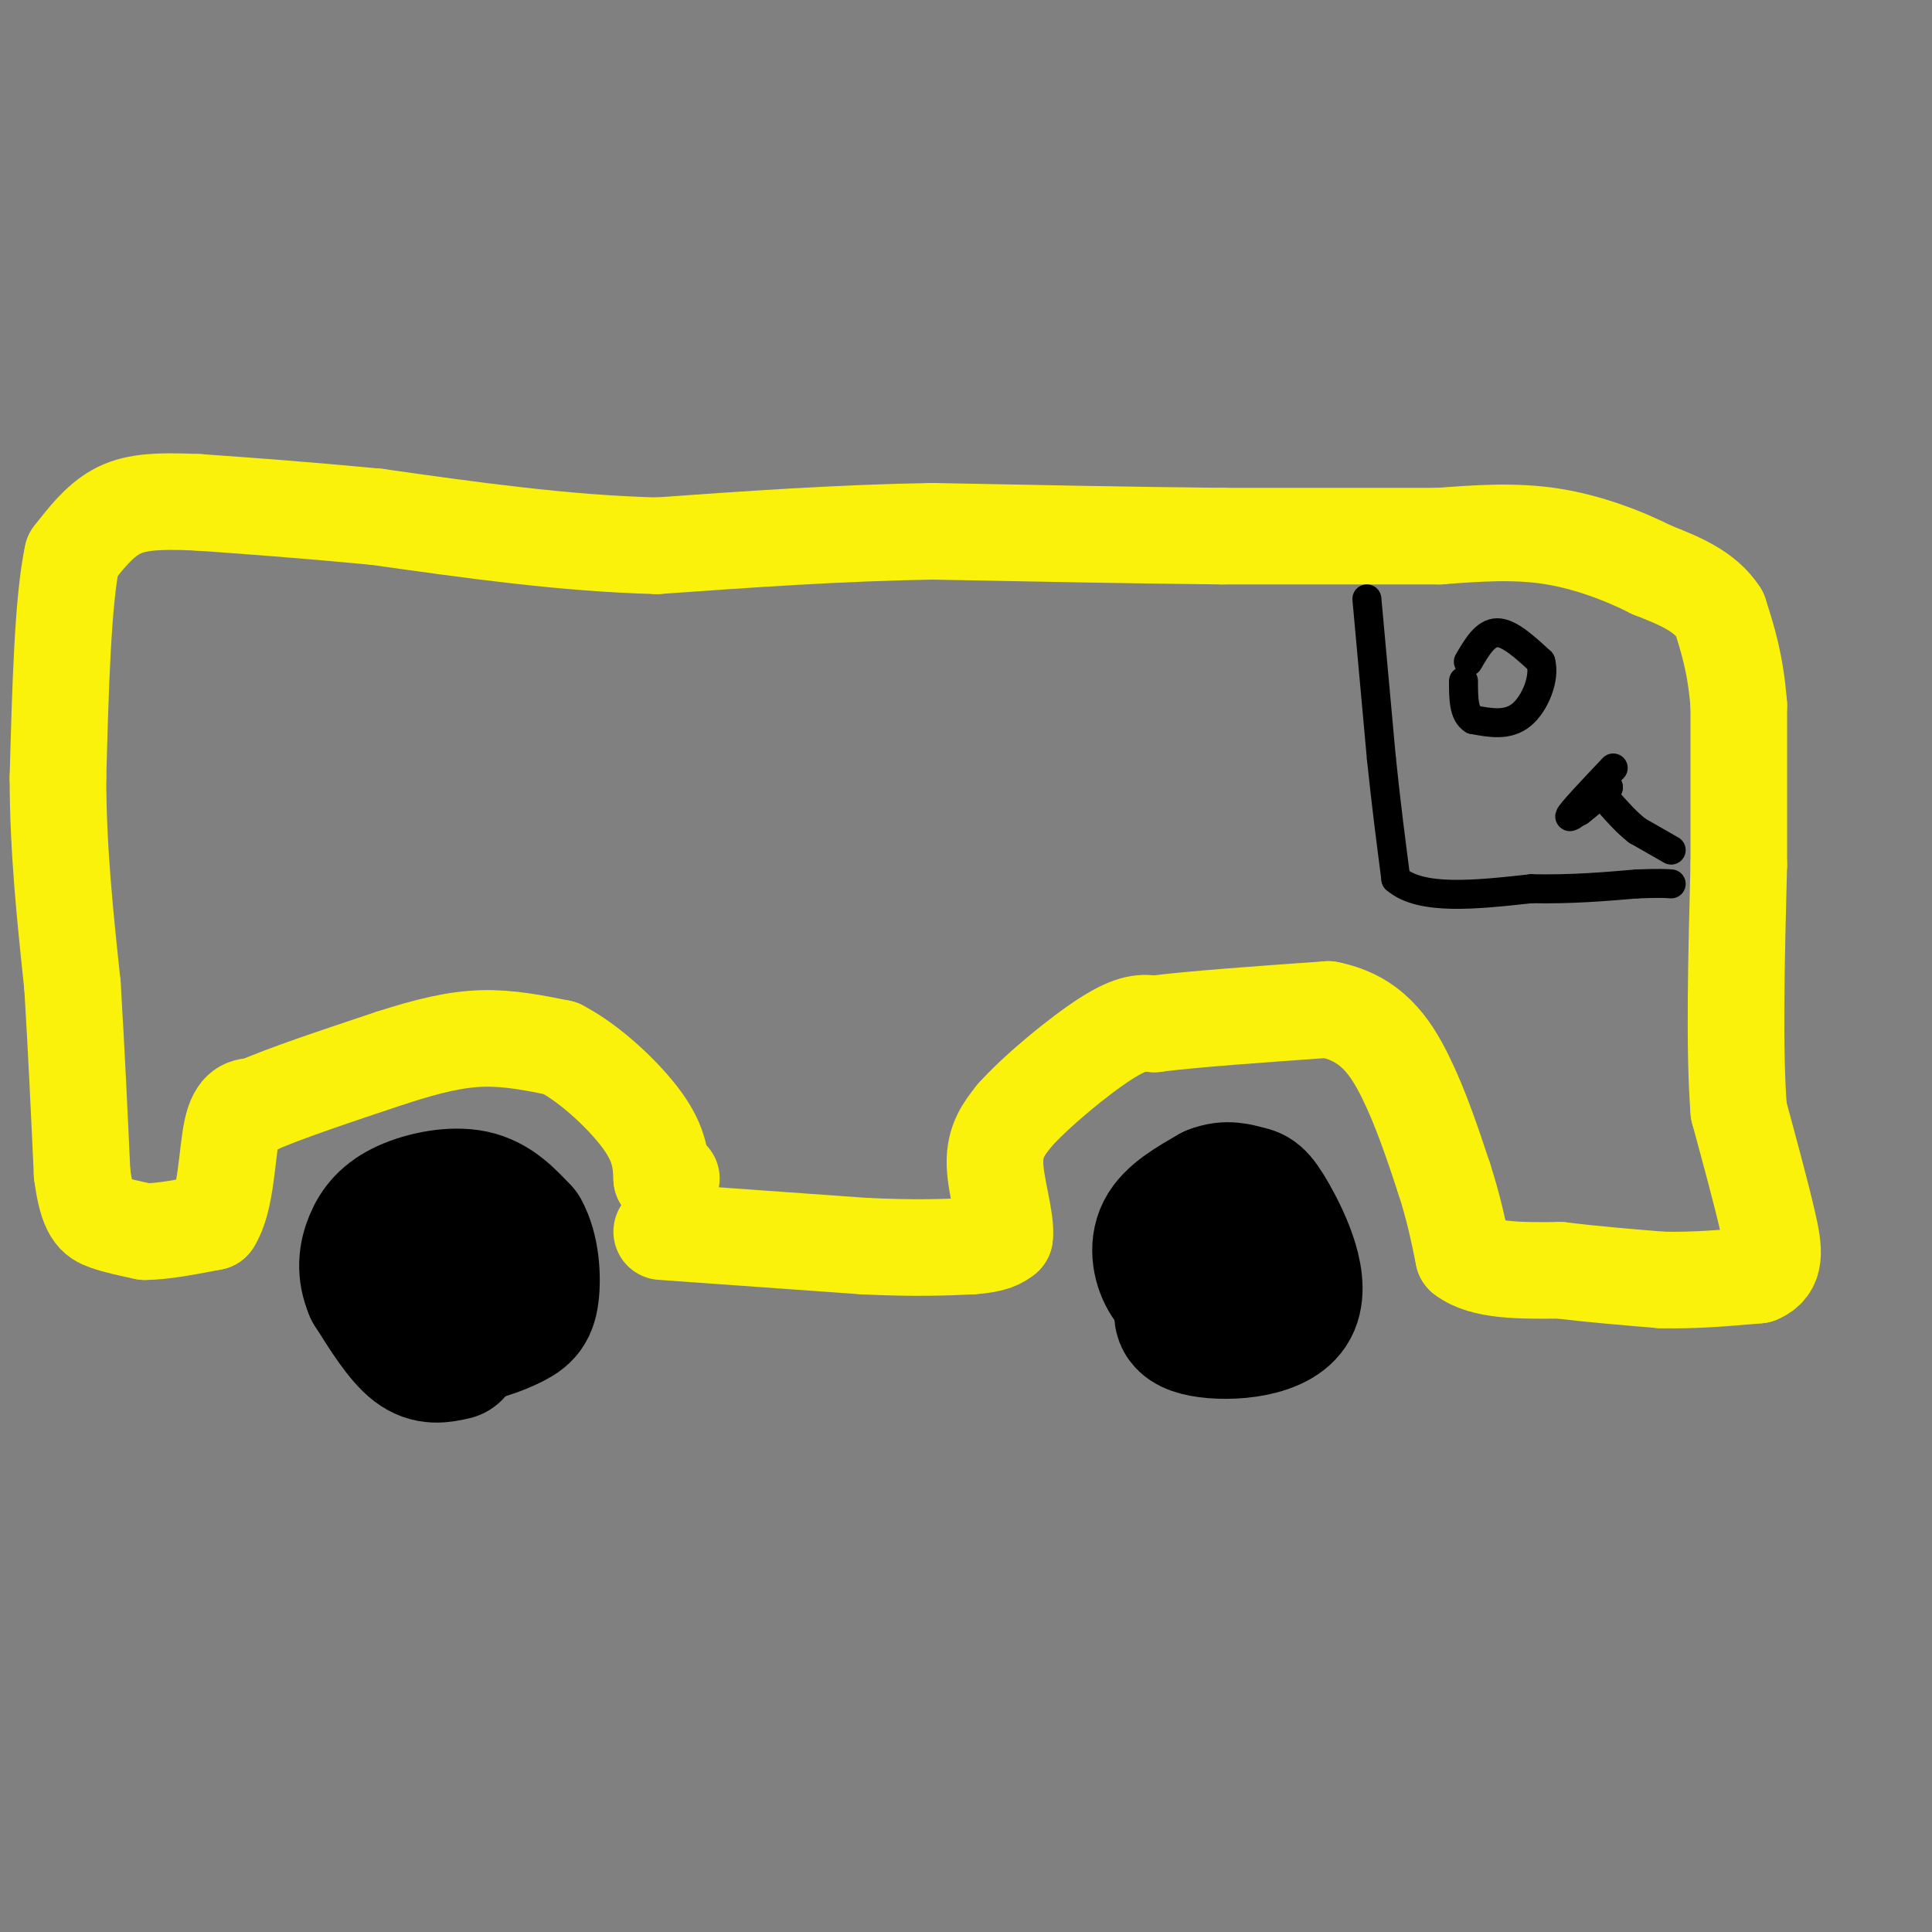 <svg viewBox='0 0 400 400' version='1.1' xmlns='http://www.w3.org/2000/svg' xmlns:xlink='http://www.w3.org/1999/xlink'><rect x="0" y="0" width="400" height="400" fill="#808080" stroke="none"/><g fill='none' stroke='rgb(0,0,0)' stroke-width='28' stroke-linecap='round' stroke-linejoin='round'><path d='M94,280c-2.583,0.583 -5.167,1.167 -8,-1c-2.833,-2.167 -5.917,-7.083 -9,-12'/><path d='M77,267c-1.625,-3.751 -1.188,-7.129 0,-10c1.188,-2.871 3.128,-5.234 7,-7c3.872,-1.766 9.678,-2.933 14,-2c4.322,0.933 7.161,3.967 10,7'/><path d='M108,255c2.131,3.730 2.458,9.557 2,13c-0.458,3.443 -1.700,4.504 -5,6c-3.300,1.496 -8.657,3.427 -12,2c-3.343,-1.427 -4.671,-6.214 -6,-11'/><path d='M87,265c-1.200,-3.133 -1.200,-5.467 0,-7c1.200,-1.533 3.600,-2.267 6,-3'/><path d='M249,270c-2.622,-1.178 -5.244,-2.356 -7,-5c-1.756,-2.644 -2.644,-6.756 -1,-10c1.644,-3.244 5.822,-5.622 10,-8'/><path d='M251,247c2.974,-1.256 5.407,-0.394 7,0c1.593,0.394 2.344,0.322 5,5c2.656,4.678 7.215,14.106 4,19c-3.215,4.894 -14.204,5.256 -19,4c-4.796,-1.256 -3.398,-4.128 -2,-7'/><path d='M246,268c0.167,-3.167 1.583,-7.583 3,-12'/></g>
<g fill='none' stroke='rgb(251,242,11)' stroke-width='20' stroke-linecap='round' stroke-linejoin='round'><path d='M137,255c0.000,0.000 42.000,3.000 42,3'/><path d='M179,258c10.667,0.500 16.333,0.250 22,0'/><path d='M201,258c4.833,-0.333 5.917,-1.167 7,-2'/><path d='M208,256c0.467,-3.200 -1.867,-10.200 -2,-15c-0.133,-4.800 1.933,-7.400 4,-10'/><path d='M210,231c4.400,-4.978 13.400,-12.422 19,-16c5.600,-3.578 7.800,-3.289 10,-3'/><path d='M239,212c7.667,-1.000 21.833,-2.000 36,-3'/><path d='M275,209c8.800,1.711 12.800,7.489 16,14c3.200,6.511 5.600,13.756 8,21'/><path d='M299,244c2.000,6.167 3.000,11.083 4,16'/><path d='M303,260c4.000,3.167 12.000,3.083 20,3'/><path d='M323,263c6.833,0.833 13.917,1.417 21,2'/><path d='M344,265c6.833,0.167 13.417,-0.417 20,-1'/><path d='M364,264c3.822,-1.578 3.378,-5.022 2,-11c-1.378,-5.978 -3.689,-14.489 -6,-23'/><path d='M360,230c-1.000,-12.333 -0.500,-31.667 0,-51'/><path d='M360,179c0.000,-14.000 0.000,-23.500 0,-33'/><path d='M360,146c-0.667,-8.667 -2.333,-13.833 -4,-19'/><path d='M356,127c-3.000,-4.667 -8.500,-6.833 -14,-9'/><path d='M342,118c-5.822,-2.956 -13.378,-5.844 -21,-7c-7.622,-1.156 -15.311,-0.578 -23,0'/><path d='M298,111c-11.333,0.000 -28.167,0.000 -45,0'/><path d='M253,111c-17.500,-0.167 -38.750,-0.583 -60,-1'/><path d='M193,110c-19.500,0.333 -38.250,1.667 -57,3'/><path d='M136,113c-19.167,-0.500 -38.583,-3.250 -58,-6'/><path d='M78,107c-15.833,-1.500 -26.417,-2.250 -37,-3'/><path d='M41,104c-9.133,-0.422 -13.467,0.022 -17,2c-3.533,1.978 -6.267,5.489 -9,9'/><path d='M15,115c-2.000,9.167 -2.500,27.583 -3,46'/><path d='M12,161c0.000,14.833 1.500,28.917 3,43'/><path d='M15,204c0.833,13.667 1.417,26.333 2,39'/><path d='M17,243c1.067,8.200 2.733,9.200 5,10c2.267,0.800 5.133,1.400 8,2'/><path d='M30,255c3.667,0.000 8.833,-1.000 14,-2'/><path d='M44,253c2.844,-4.311 2.956,-14.089 4,-19c1.044,-4.911 3.022,-4.956 5,-5'/><path d='M53,229c5.500,-2.500 16.750,-6.250 28,-10'/><path d='M81,219c7.867,-2.533 13.533,-3.867 19,-4c5.467,-0.133 10.733,0.933 16,2'/><path d='M116,217c6.089,3.111 13.311,9.889 17,15c3.689,5.111 3.844,8.556 4,12'/><path d='M137,244c1.000,2.000 1.500,1.000 2,0'/></g>
<g fill='none' stroke='rgb(0,0,0)' stroke-width='6' stroke-linecap='round' stroke-linejoin='round'><path d='M283,124c0.000,0.000 3.000,33.000 3,33'/><path d='M286,157c1.000,9.667 2.000,17.333 3,25'/><path d='M289,182c5.167,4.500 16.583,3.250 28,2'/><path d='M317,184c8.333,0.167 15.167,-0.417 22,-1'/><path d='M339,183c4.833,-0.167 5.917,-0.083 7,0'/><path d='M346,176c0.000,0.000 -7.000,-4.000 -7,-4'/><path d='M339,172c-2.167,-1.667 -4.083,-3.833 -6,-6'/><path d='M334,159c-4.417,4.667 -8.833,9.333 -9,10c-0.167,0.667 3.917,-2.667 8,-6'/><path d='M333,163c0.333,-0.167 -2.833,2.417 -6,5'/><path d='M304,137c1.750,-3.000 3.500,-6.000 6,-6c2.500,0.000 5.750,3.000 9,6'/><path d='M319,137c0.956,3.333 -1.156,8.667 -4,11c-2.844,2.333 -6.422,1.667 -10,1'/><path d='M305,149c-2.000,-1.167 -2.000,-4.583 -2,-8'/></g>
</svg>